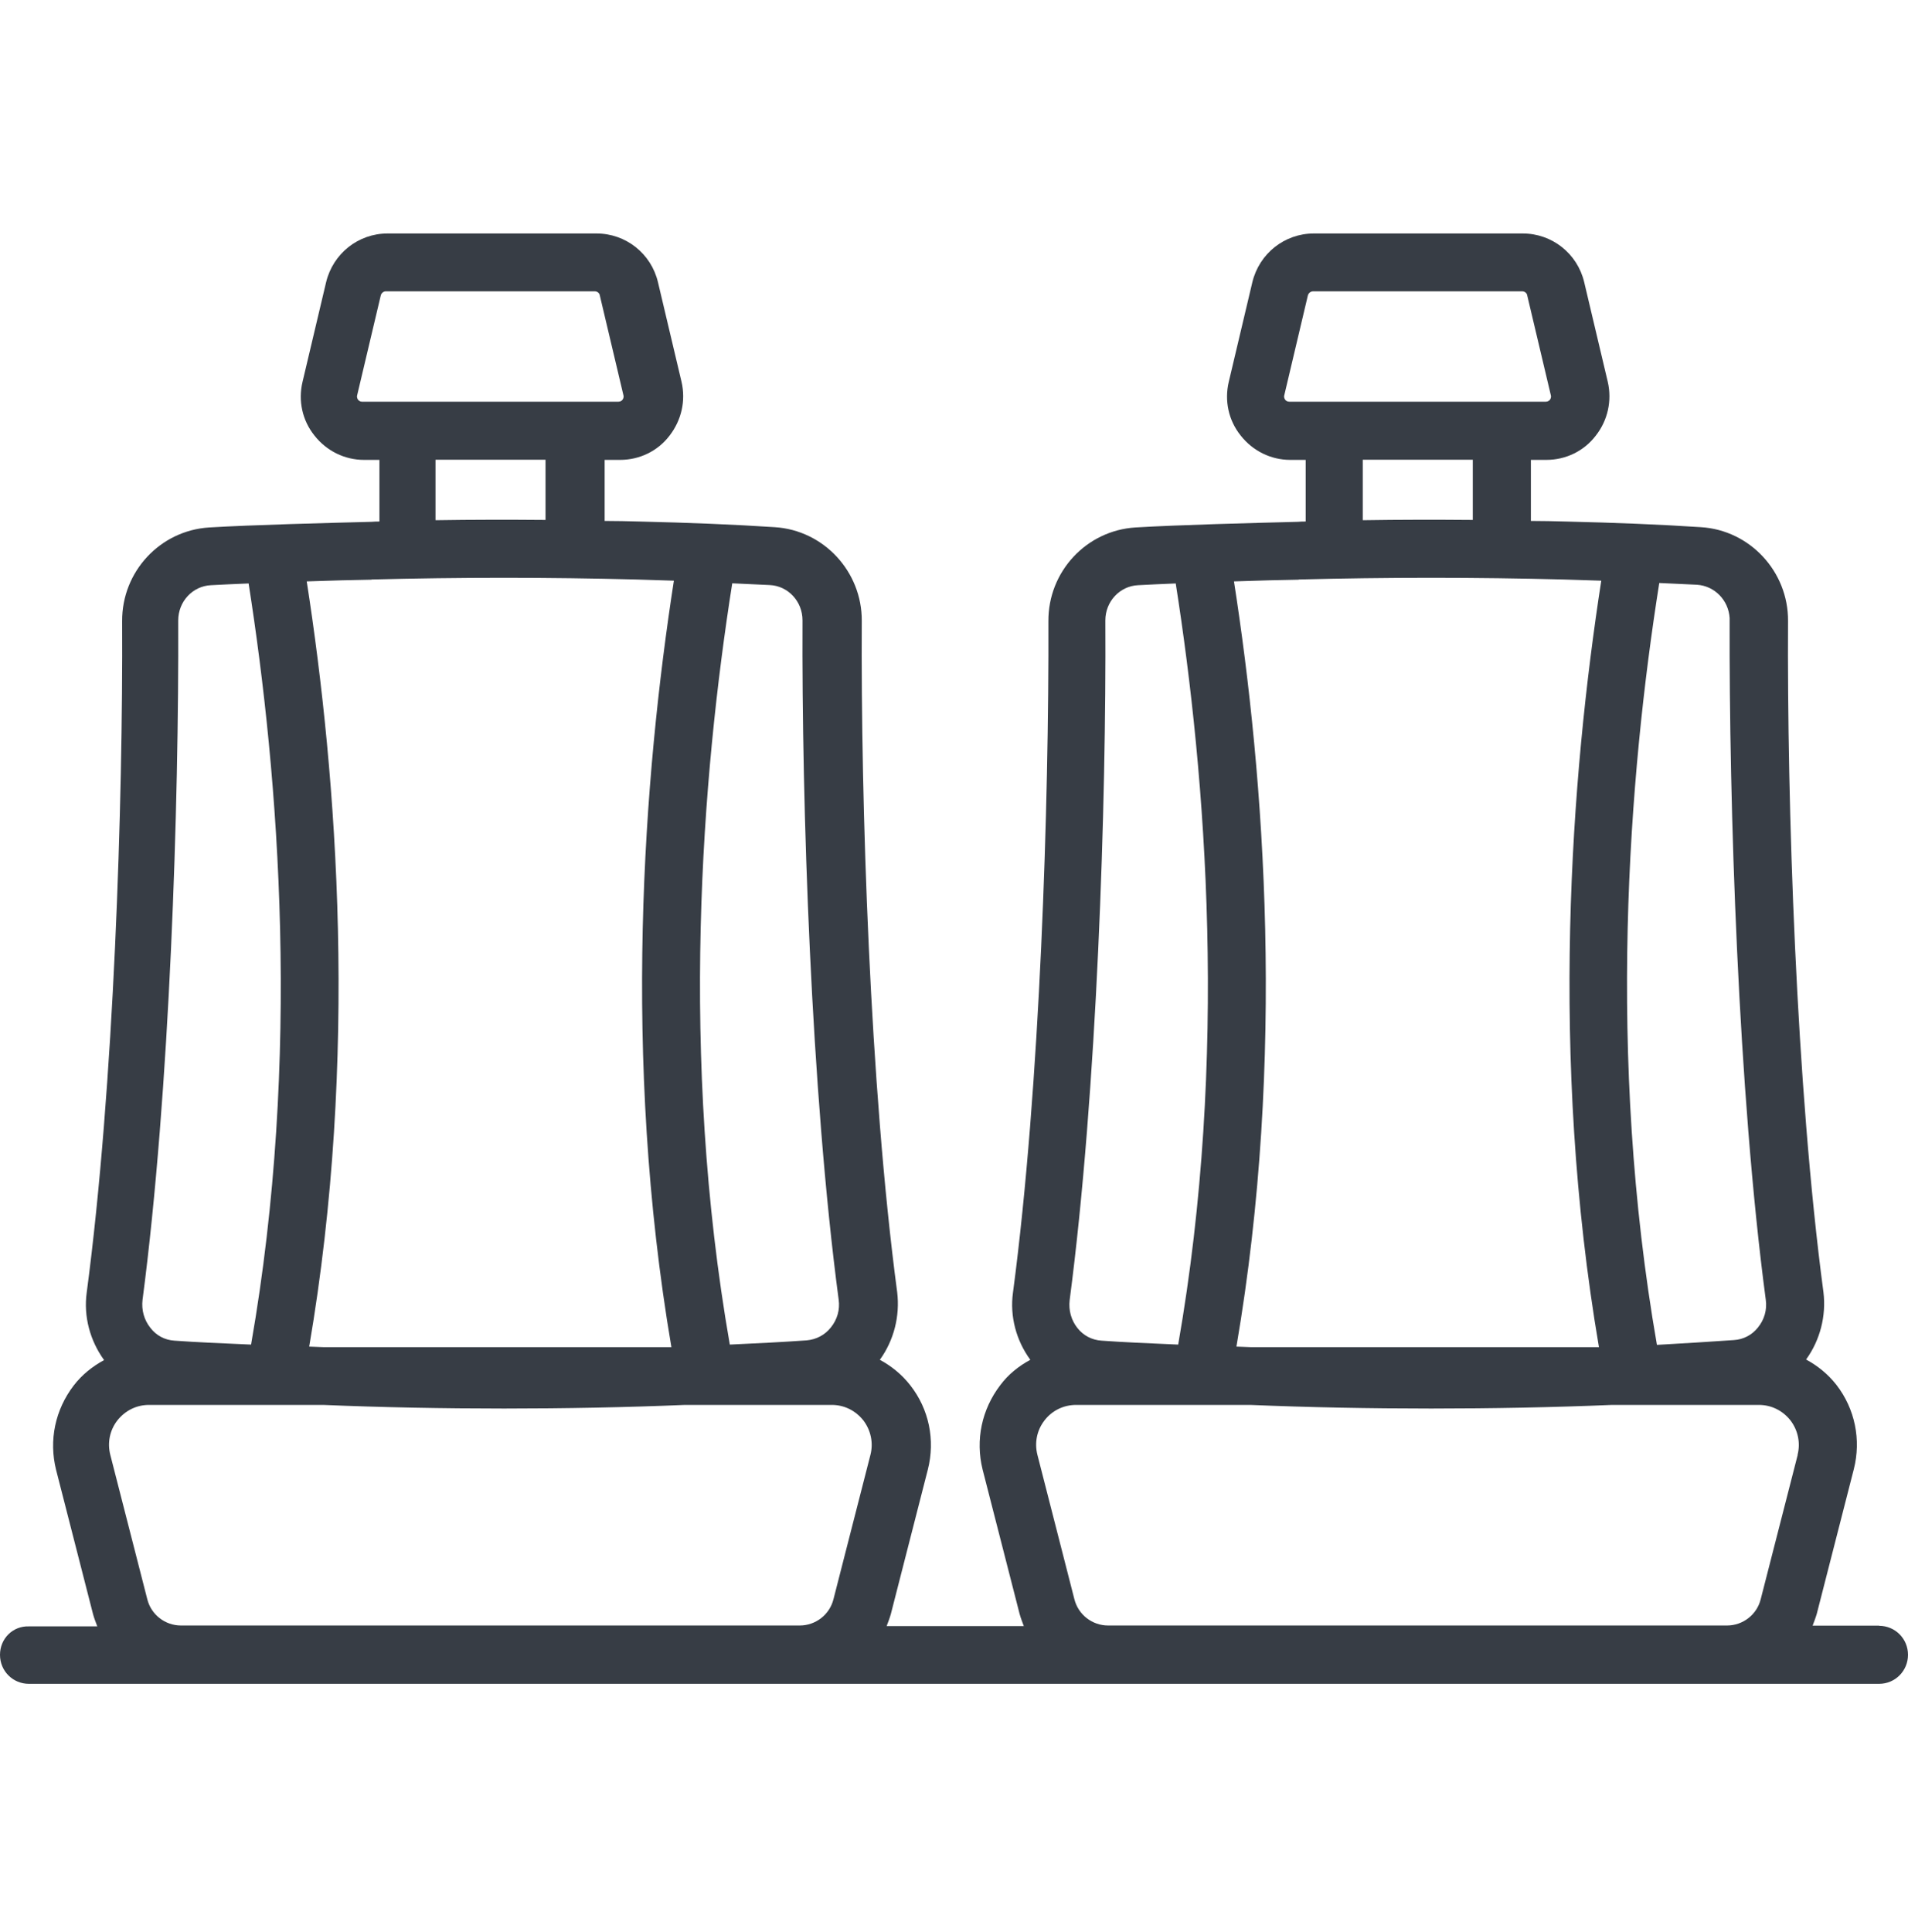 <svg width="80" height="81" viewBox="0 0 80 81" fill="none" xmlns="http://www.w3.org/2000/svg">
<path d="M78.788 68.15H76C76.061 67.985 76.127 67.821 76.176 67.651L77.727 61.595C78.042 60.355 77.776 59.06 77 58.057C76.648 57.607 76.212 57.254 75.727 56.993C76.315 56.178 76.576 55.163 76.455 54.172C75.303 45.544 74.927 33.615 74.97 26.027C74.982 23.96 73.37 22.227 71.321 22.1C69.582 21.984 67.673 21.911 65.661 21.863C65.176 21.85 64.685 21.838 64.188 21.838V19.279H64.836C65.648 19.279 66.412 18.914 66.909 18.263C67.412 17.625 67.594 16.798 67.412 16.007L66.424 11.831C66.139 10.627 65.073 9.788 63.849 9.788H55.085C53.861 9.788 52.8 10.627 52.509 11.831L51.521 16.007C51.333 16.798 51.509 17.625 52.024 18.263C52.527 18.901 53.285 19.279 54.097 19.279H54.745V21.863C54.642 21.863 54.533 21.863 54.418 21.875C52.558 21.923 49.43 22.002 47.606 22.112C45.558 22.239 43.946 23.954 43.958 26.039C43.982 33.627 43.618 45.556 42.473 54.184C42.333 55.187 42.612 56.202 43.2 57.005C42.715 57.266 42.273 57.619 41.939 58.069C41.164 59.084 40.891 60.361 41.2 61.607L42.752 67.663C42.8 67.839 42.867 68.004 42.927 68.168H37.176C37.236 68.004 37.303 67.839 37.352 67.663L38.903 61.607C39.218 60.367 38.952 59.072 38.164 58.069C37.812 57.619 37.376 57.266 36.891 57.005C37.479 56.19 37.739 55.175 37.618 54.172C36.467 45.532 36.091 33.615 36.133 26.027C36.145 23.96 34.533 22.227 32.485 22.1C30.745 21.984 28.836 21.911 26.824 21.863C26.339 21.85 25.849 21.838 25.352 21.838V19.279H26C26.812 19.279 27.576 18.914 28.073 18.263C28.576 17.613 28.758 16.798 28.576 16.007L27.588 11.831C27.303 10.627 26.236 9.788 25.012 9.788H16.248C15.024 9.788 13.964 10.627 13.673 11.831L12.685 16.007C12.497 16.798 12.673 17.625 13.188 18.263C13.691 18.901 14.448 19.279 15.261 19.279H15.909V21.863C15.806 21.863 15.697 21.863 15.582 21.875C13.721 21.923 10.594 22.002 8.77 22.112C6.721 22.239 5.109 23.954 5.121 26.039C5.158 33.627 4.782 45.544 3.636 54.184C3.497 55.187 3.776 56.202 4.364 57.017C3.879 57.279 3.436 57.631 3.091 58.081C2.315 59.096 2.042 60.373 2.352 61.62L3.903 67.675C3.952 67.852 4.018 68.016 4.079 68.18H1.212C0.539 68.156 0 68.691 0 69.372C0 70.053 0.539 70.588 1.212 70.588H78.788C79.461 70.588 80 70.046 80 69.372C80 68.697 79.461 68.156 78.788 68.156V68.15ZM30.697 24.453C31.224 24.477 31.77 24.501 32.273 24.526C33.048 24.562 33.648 25.213 33.648 26.003C33.612 33.664 34 45.72 35.164 54.482C35.224 54.907 35.103 55.321 34.836 55.649C34.588 55.965 34.224 56.154 33.824 56.19C32.776 56.263 31.685 56.318 30.6 56.367C28.485 44.261 29.424 32.551 30.703 24.447L30.697 24.453ZM15.176 16.84C15.103 16.84 15.036 16.792 15.012 16.755C14.988 16.719 14.951 16.652 14.976 16.567L15.964 12.39C15.988 12.287 16.079 12.213 16.176 12.213H24.939C25.042 12.213 25.139 12.287 25.151 12.39L26.139 16.567C26.164 16.652 26.127 16.719 26.103 16.755C26.079 16.792 26.018 16.84 25.927 16.84H15.176ZM22.873 19.272V21.796C21.333 21.783 19.8 21.783 18.261 21.808V19.272H22.873ZM15.576 24.294C17.388 24.246 19.261 24.221 21.127 24.221C22.994 24.221 24.867 24.246 26.691 24.294C27.23 24.307 27.739 24.331 28.255 24.343C26.982 32.557 26.079 44.298 28.151 56.476H13.576L12.964 56.452C15.036 44.334 14.139 32.6 12.861 24.373C13.861 24.337 14.824 24.313 15.576 24.301V24.294ZM5.976 54.494C7.127 45.727 7.503 33.676 7.473 26.009C7.473 25.219 8.073 24.568 8.848 24.532C9.297 24.507 9.836 24.483 10.424 24.459C11.697 32.575 12.636 44.31 10.527 56.367C9.339 56.318 8.152 56.263 7.315 56.202C6.915 56.178 6.552 55.989 6.303 55.661C6.042 55.333 5.927 54.919 5.976 54.494ZM36.497 60.987L34.946 67.043C34.782 67.694 34.194 68.143 33.533 68.143H7.588C6.927 68.143 6.339 67.694 6.176 67.043L4.624 60.987C4.497 60.483 4.6 59.96 4.921 59.546C5.248 59.133 5.721 58.896 6.248 58.896H13.546C16.03 58.999 18.582 59.048 21.133 59.048C23.685 59.048 26.248 58.999 28.721 58.896H34.873C35.4 58.896 35.873 59.133 36.2 59.546C36.515 59.96 36.624 60.489 36.497 60.987ZM69.576 24.44C70.103 24.465 70.648 24.489 71.151 24.513C71.891 24.562 72.473 25.158 72.521 25.906V26.009C72.497 33.67 72.873 45.739 74.036 54.482C74.097 54.907 73.976 55.321 73.709 55.649C73.461 55.965 73.097 56.154 72.697 56.178C71.636 56.251 70.558 56.318 69.473 56.379C67.358 44.261 68.285 32.551 69.57 24.447L69.576 24.44ZM54.061 16.84C53.97 16.84 53.909 16.792 53.885 16.755C53.861 16.719 53.824 16.652 53.849 16.567L54.836 12.39C54.861 12.287 54.952 12.213 55.061 12.213H63.824C63.927 12.213 64.024 12.287 64.036 12.39L65.024 16.567C65.049 16.652 65.012 16.719 64.988 16.755C64.964 16.792 64.897 16.84 64.812 16.84H54.061ZM61.752 19.272V21.796C60.212 21.783 58.679 21.783 57.139 21.808V19.272H61.752ZM54.449 24.294C56.261 24.246 58.133 24.221 60.012 24.221C61.891 24.221 63.752 24.246 65.576 24.294C66.115 24.307 66.624 24.331 67.139 24.343C65.867 32.557 64.964 44.298 67.042 56.476H52.455L51.842 56.452C53.915 44.334 53.018 32.6 51.739 24.373C52.739 24.337 53.703 24.313 54.455 24.301L54.449 24.294ZM44.849 54.506C46 45.739 46.388 33.676 46.346 26.009C46.346 25.219 46.946 24.568 47.721 24.532C48.17 24.507 48.709 24.483 49.297 24.459C50.57 32.575 51.509 44.31 49.4 56.367C48.212 56.318 47.024 56.263 46.188 56.202C45.788 56.178 45.424 55.989 45.176 55.673C44.915 55.345 44.8 54.932 44.849 54.506ZM75.376 60.987L73.824 67.043C73.661 67.694 73.073 68.143 72.412 68.143H46.461C45.8 68.143 45.212 67.694 45.048 67.043L43.497 60.987C43.37 60.483 43.473 59.96 43.794 59.546C44.109 59.133 44.594 58.896 45.121 58.896H52.418C54.903 58.999 57.455 59.048 60.006 59.048C62.558 59.048 65.121 58.999 67.594 58.896H73.746C74.273 58.896 74.746 59.133 75.073 59.546C75.388 59.96 75.497 60.489 75.37 60.987H75.376Z" fill="#373D45"/>
</svg>
